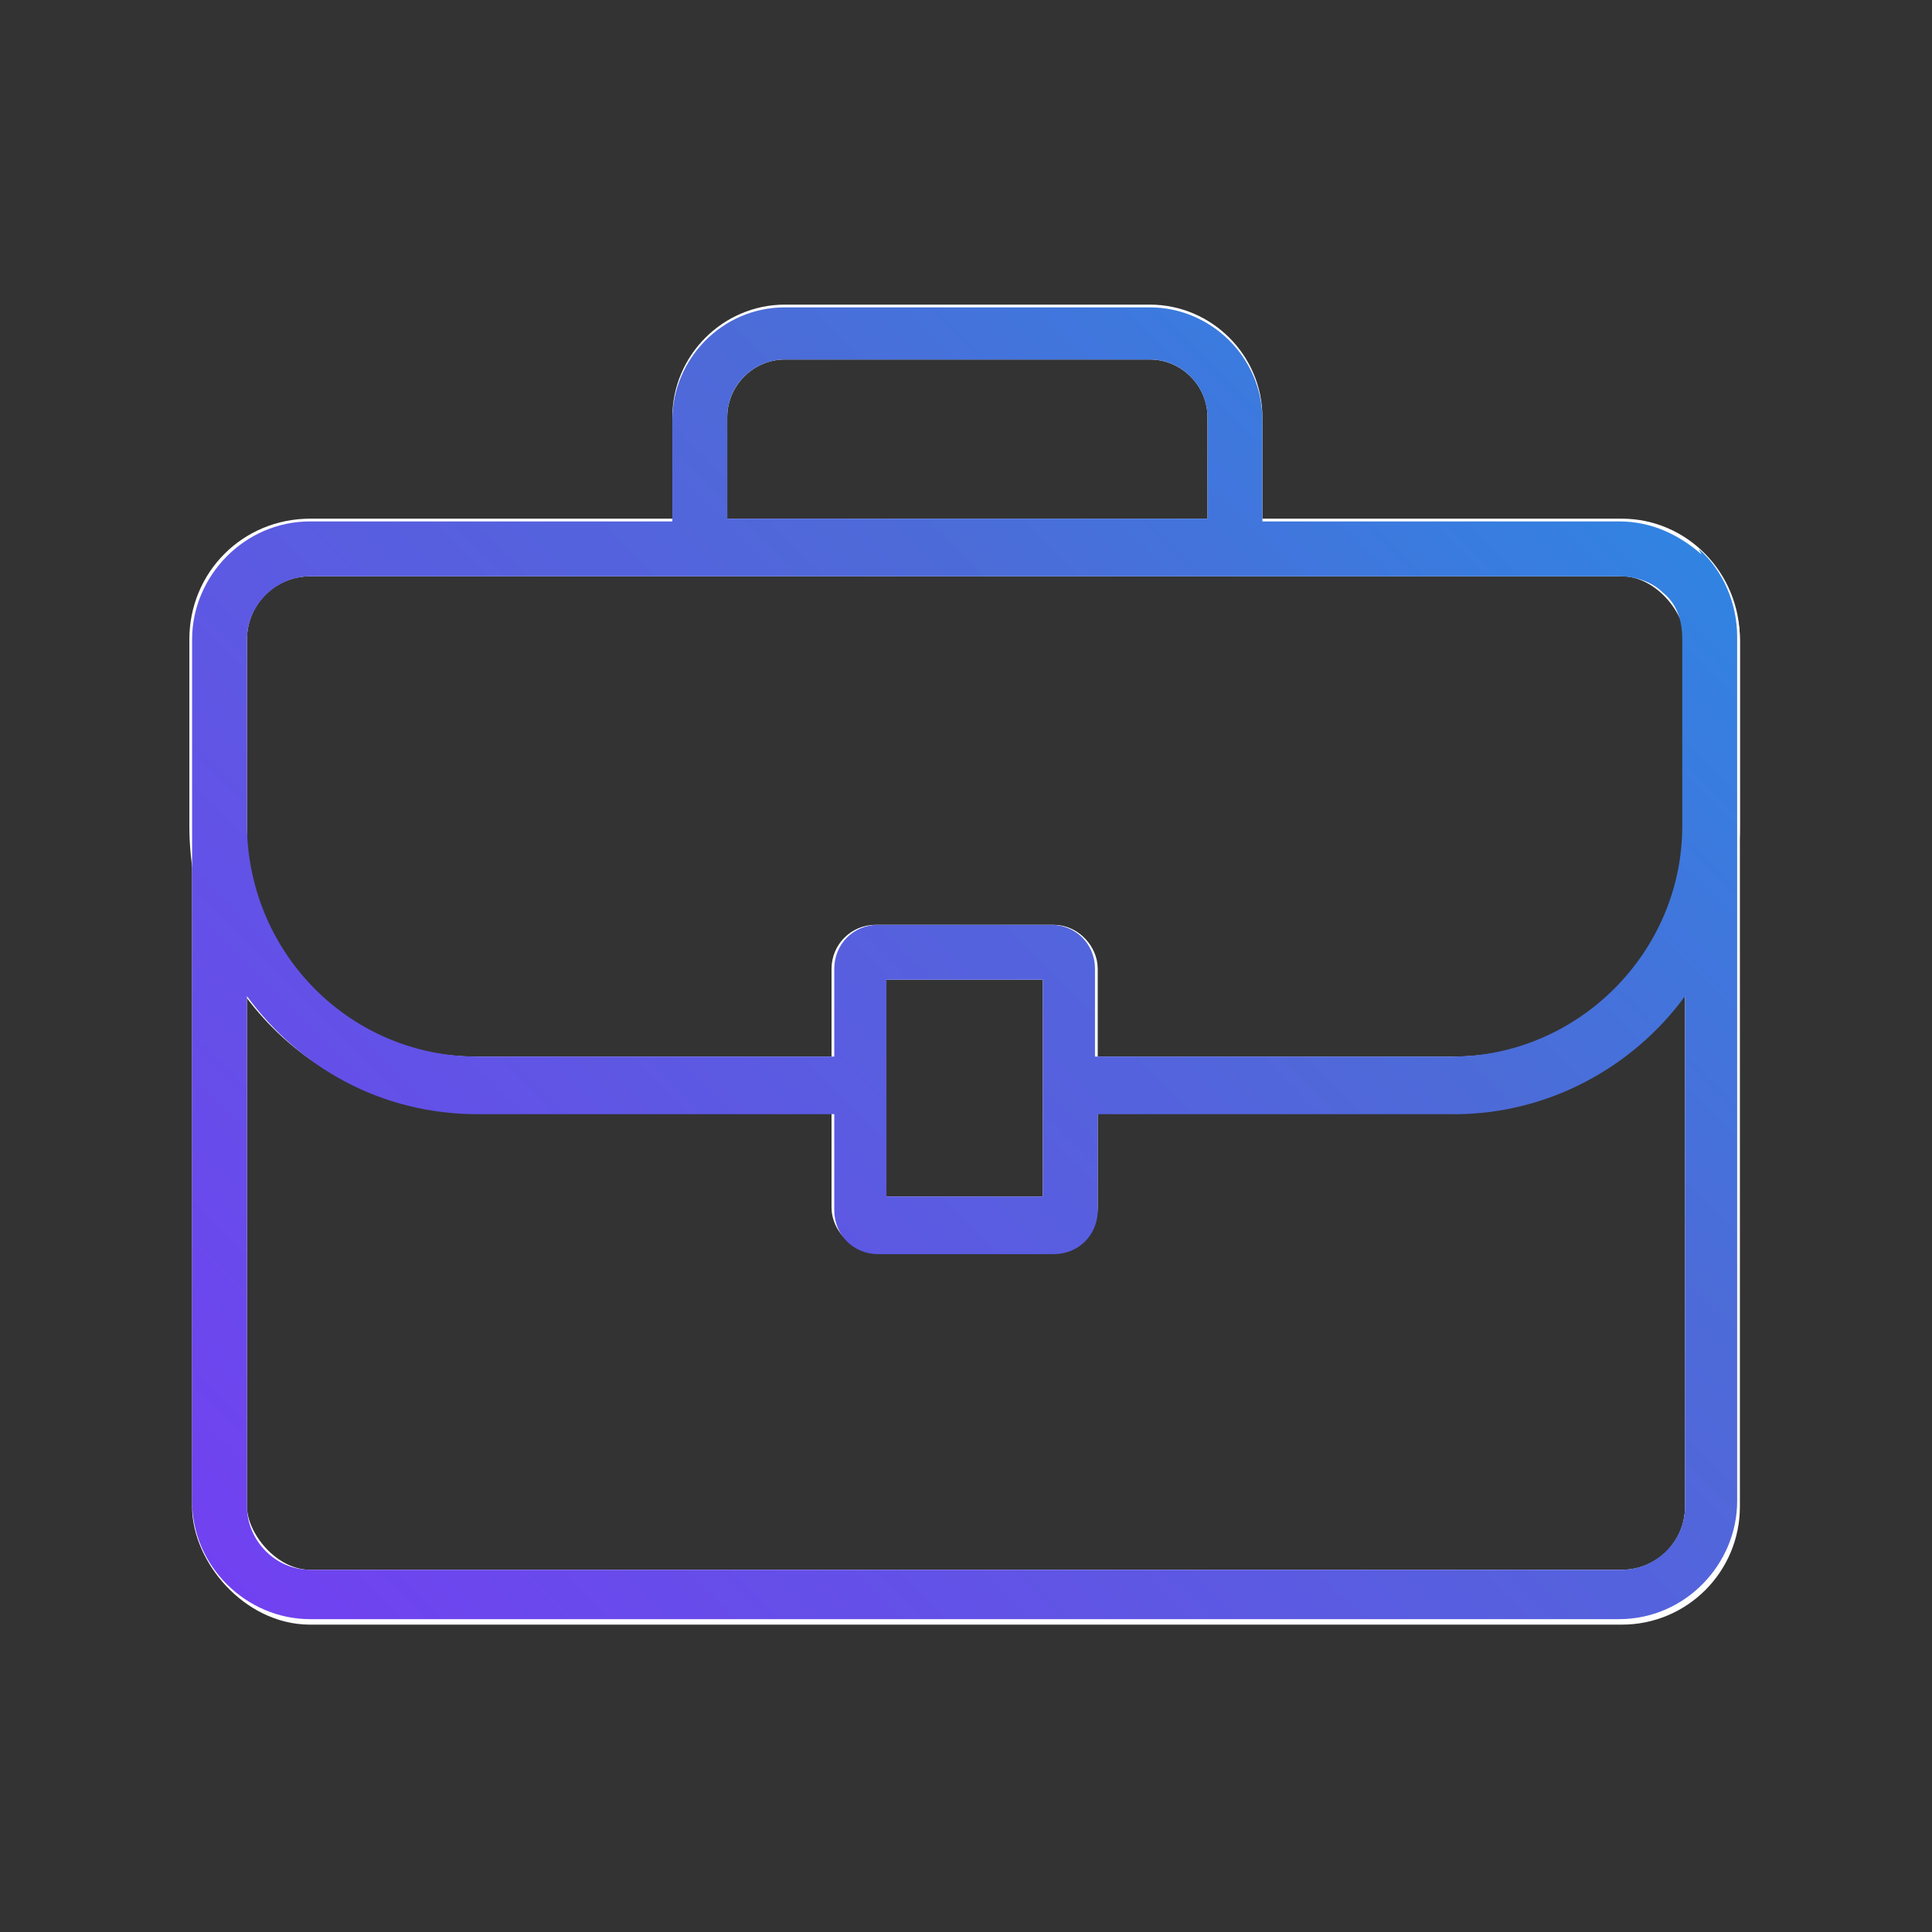 <?xml version="1.0" encoding="UTF-8"?>
<svg id="Calque_1" xmlns="http://www.w3.org/2000/svg" version="1.1" xmlns:xlink="http://www.w3.org/1999/xlink" viewBox="0 0 70.4 70.4">
  <rect x="0" y="0" width="70.4" height="70.4" fill="#333333" stroke="none"/>
  <!-- Generator: Adobe Illustrator 29.5.1, SVG Export Plug-In . SVG Version: 2.1.0 Build 141)  -->
  <defs>
    <linearGradient id="Dégradé_sans_nom_2" data-name="Dégradé sans nom 2" x1="12.3" y1="62" x2="58" y2="16.2" gradientUnits="userSpaceOnUse">
      <stop offset="0" stop-color="#7141f1"/>
      <stop offset=".7" stop-color="#4d6bd8"/>
      <stop offset="1" stop-color="#3183e2"/>
    </linearGradient>
  </defs>
  <g>
    <rect x="8" y="20" width="54.4" height="38.2" rx="3.3" ry="3.3" style="fill: none; stroke: #fff; stroke-miterlimit: 10; stroke-width: 2px;"/>
    <path d="M39,39.5h14c5.2,0,9.4-4.2,9.4-9.4v-6.8c0-1.9-1.5-3.4-3.3-3.4H11.3c-1.9,0-3.4,1.5-3.4,3.4v6.8c0,5.2,4.2,9.4,9.4,9.4h14" style="fill: none; stroke: #fff; stroke-miterlimit: 10; stroke-width: 2px;"/>
    <path d="M28.6,12.1h13.3c1.7,0,3.1,1.4,3.1,3.1v4.2c0,.3-.2.5-.5.5h-18.5c-.3,0-.5-.2-.5-.5v-4.2c0-1.7,1.4-3.1,3.1-3.1Z" style="fill: none; stroke: #fff; stroke-miterlimit: 10; stroke-width: 2px;"/>
    <rect x="31.3" y="34.7" width="7.7" height="9.9" rx=".6" ry=".6" style="fill: none; stroke: #fff; stroke-miterlimit: 10; stroke-width: 2px;"/>
  </g>
  <path d="M62,20.2c-.8-.7-1.8-1.2-3-1.2h-13v-3.7c0-2.3-1.9-4.1-4.1-4.1h-13.3c-2.3,0-4.1,1.9-4.1,4.1v3.7h-13.2c-2.4,0-4.3,2-4.3,4.3v6.8s0,0,0,0v24.6c0,2.4,2,4.3,4.3,4.3h47.7c2.4,0,4.3-2,4.3-4.3v-31.5c0-1.2-.5-2.4-1.4-3.2ZM38.4,33.7h-6.4c-.9,0-1.6.7-1.6,1.6v3.2h-13c-4.6,0-8.3-3.7-8.4-8.3v-6.9c0-1.3,1.1-2.3,2.3-2.3h47.7c.6,0,1.2.2,1.6.6.5.4.7,1,.7,1.7v6.8c0,4.6-3.8,8.4-8.4,8.4h-13v-3.2c0-.9-.7-1.6-1.6-1.6ZM38,35.7v7.9h-5.7v-7.9h5.7ZM26.5,15.2c0-1.2,1-2.1,2.1-2.1h13.3c1.2,0,2.1,1,2.1,2.1v3.7h-17.5v-3.7ZM59,57.2H11.3c-1.3,0-2.3-1.1-2.3-2.3v-18.6c1.9,2.6,4.9,4.3,8.4,4.3h13v3.5c0,.9.7,1.6,1.6,1.6h6.4c.9,0,1.6-.7,1.6-1.6v-3.5h13c3.4,0,6.5-1.7,8.4-4.3v18.6c0,1.3-1.1,2.3-2.3,2.3Z" style="fill: url(#Dégradé_sans_nom_2);"/>
</svg>